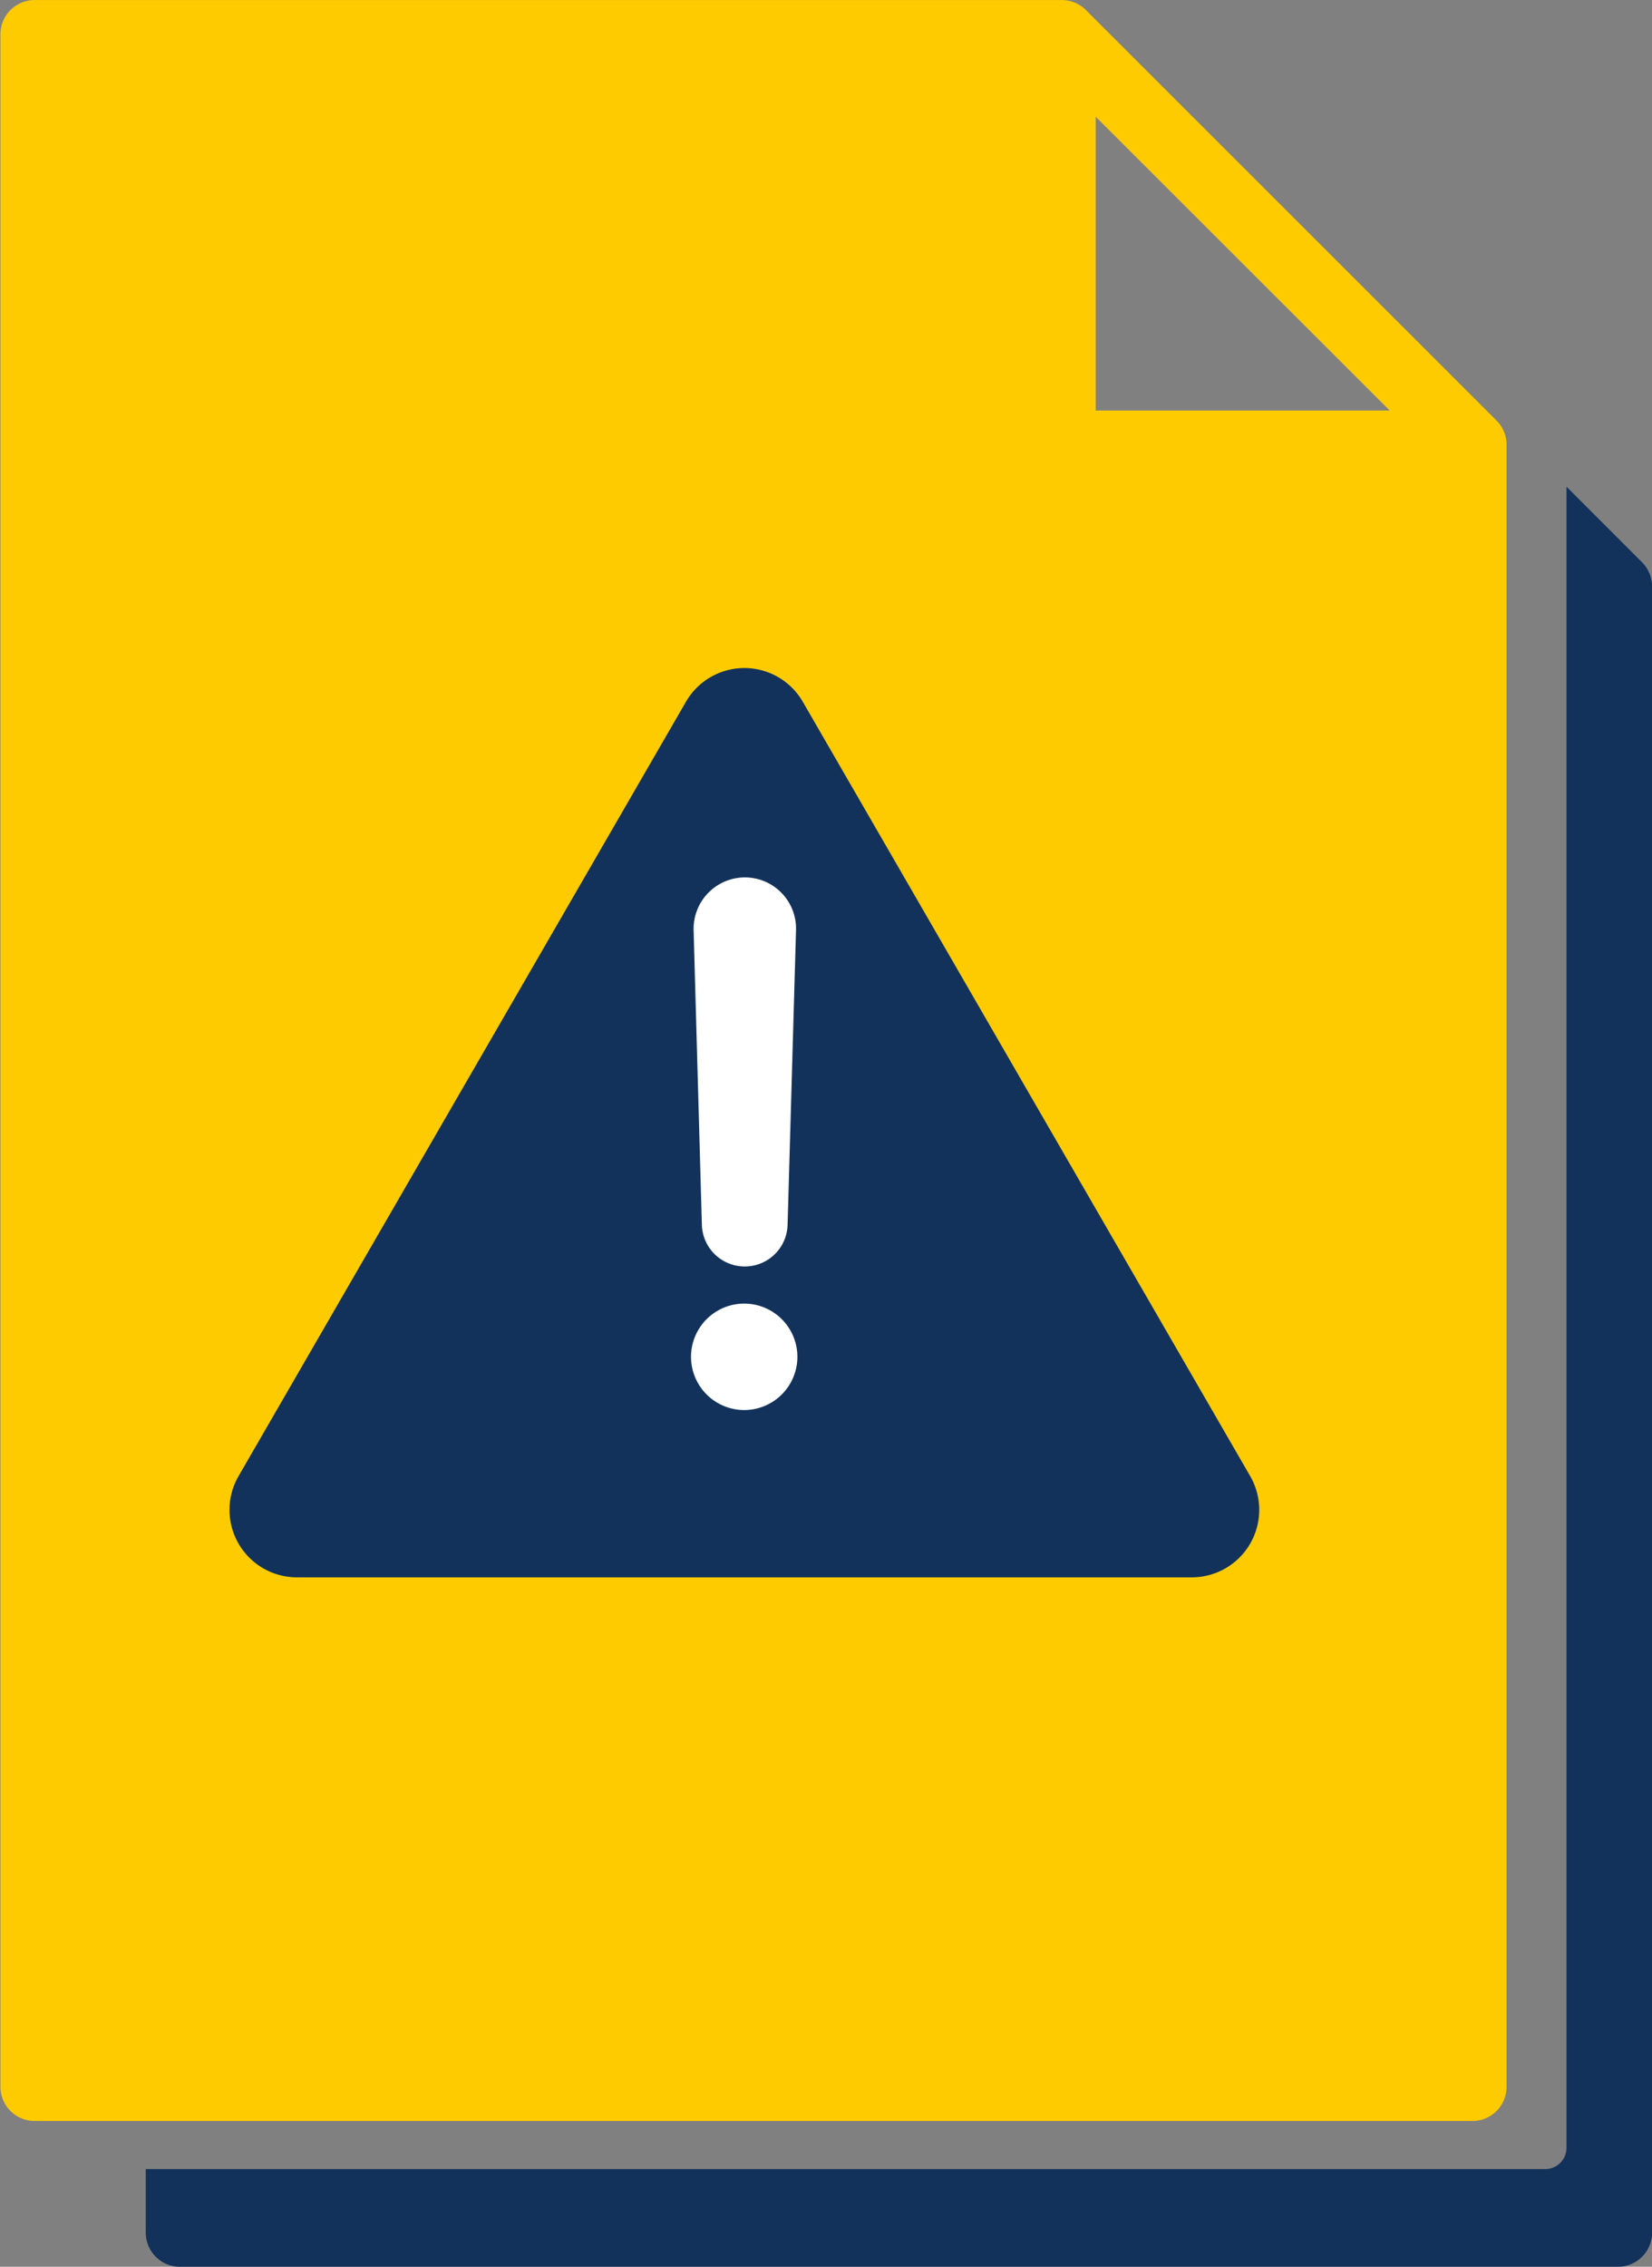 <svg xmlns="http://www.w3.org/2000/svg" width="35" height="48" viewBox="0 0 35 48">
  <rect x="0" y="0" width="35" height="48" fill="#808080" stroke="none"/>
  <g id="Group_986" data-name="Group 986" transform="translate(-6814.181 1199.008)">
    <path id="Path_1166" data-name="Path 1166" d="M6858.456-1154.991l-1.6-1.6v35.177a.449.449,0,0,1-.448.449h-29.652v1.344a.726.726,0,0,0,.725.726h30.463a.726.726,0,0,0,.726-.726v-34.854A.728.728,0,0,0,6858.456-1154.991Z" transform="translate(-9.487 -32.111)" fill="#12325b"/>
    <rect id="Rectangle_288" data-name="Rectangle 288" width="26" height="26" transform="translate(6817.181 -1187.008)" fill="#12325b"/>
    <path id="Path_1167" data-name="Path 1167" d="M6875.027-1086.271a1.128,1.128,0,0,0-1.127,1.127,1.128,1.128,0,0,0,1.127,1.127,1.128,1.128,0,0,0,1.127-1.127A1.128,1.128,0,0,0,6875.027-1086.271Z" transform="translate(-45.079 -85.132)" fill="#fff"/>
    <path id="Path_1168" data-name="Path 1168" d="M6846.1-1154.818v-34.772a.726.726,0,0,0-.212-.512l-8.7-8.693a.727.727,0,0,0-.513-.212h-21.759a.725.725,0,0,0-.726.724v43.465a.725.725,0,0,0,.726.724h30.463A.724.724,0,0,0,6846.1-1154.818Zm-6.667-10.788h-18.961a1.429,1.429,0,0,1-1.238-2.142l9.48-16.4a1.43,1.43,0,0,1,2.475,0l9.48,16.4A1.429,1.429,0,0,1,6839.429-1165.606Zm-2.037-24.709v-6.22l6.228,6.22Z" transform="translate(0)" fill="#fecb00"/>
    <path id="Path_1169" data-name="Path 1169" d="M6875.2-1114.862a.907.907,0,0,0,.909-.881l.179-6.244a1.085,1.085,0,0,0-1.083-1.114,1.089,1.089,0,0,0-1.087,1.114l.175,6.244A.909.909,0,0,0,6875.2-1114.862Z" transform="translate(-45.242 -57.327)" fill="#fff"/>
  </g>
</svg>
